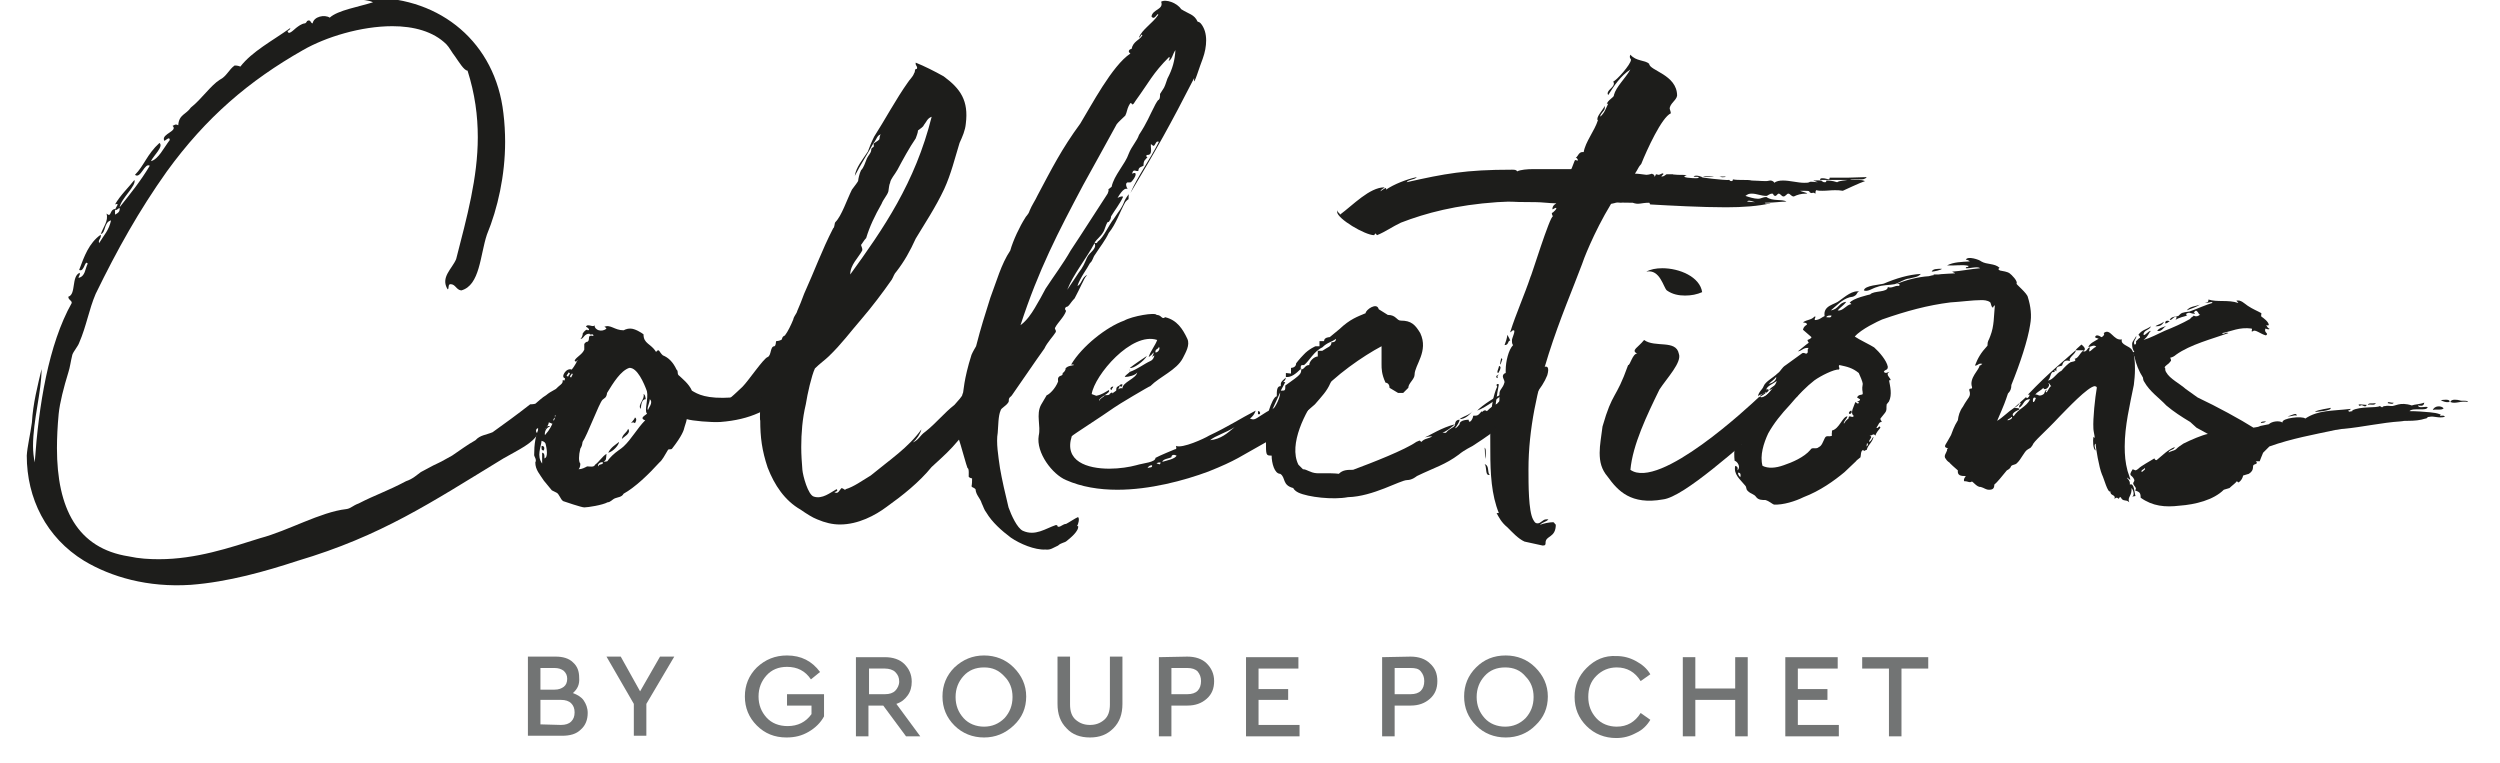 <?xml version="1.0" encoding="utf-8"?>
<!-- Generator: Adobe Illustrator 24.3.0, SVG Export Plug-In . SVG Version: 6.00 Build 0)  -->
<svg version="1.1" id="Calque_1" xmlns="http://www.w3.org/2000/svg" xmlns:xlink="http://www.w3.org/1999/xlink" x="0px" y="0px"
	 viewBox="0 0 439 134" style="enable-background:new 0 0 439 134;" xml:space="preserve">
<style type="text/css">
	.st0{enable-background:new    ;}
	.st1{fill:#727474;}
	.st2{fill:#1D1D1B;}
</style>
<g class="st0">
	<path class="st1" d="M100.6,121.7c0.8,0.3,1.5,0.7,1.9,1.3s0.7,1.3,0.7,2.2c0,1.2-0.4,2.2-1.2,2.9c-0.8,0.8-1.9,1.1-3.3,1.1h-6
		v-13.9h4.9c1.2,0,2.3,0.3,3,1c0.8,0.7,1.1,1.6,1.1,2.7C101.8,120.2,101.4,121,100.6,121.7L100.6,121.7z M94.9,117.3v3.8h2.5
		c0.7,0,1.2-0.2,1.6-0.5c0.4-0.3,0.6-0.8,0.6-1.4s-0.2-1-0.6-1.4c-0.4-0.3-0.9-0.5-1.6-0.5H94.9z M98.5,127.3c0.8,0,1.4-0.2,1.8-0.6
		c0.4-0.4,0.6-0.9,0.6-1.6c0-0.7-0.2-1.2-0.6-1.6c-0.4-0.4-1-0.6-1.8-0.6h-3.6v4.3L98.5,127.3L98.5,127.3z"/>
	<path class="st1" d="M113.5,123.6v5.6h-2.2v-5.6l-4.8-8.3h2.5l3.4,6.1l3.5-6.1h2.5L113.5,123.6z"/>
	<path class="st1" d="M138.2,115.1c2.5,0,4.4,1,5.8,2.9l-1.6,1.3c-1-1.5-2.4-2.2-4.2-2.2c-1.5,0-2.7,0.5-3.6,1.5s-1.4,2.2-1.4,3.7
		c0,1.5,0.5,2.7,1.4,3.7c0.9,1,2.2,1.5,3.7,1.5c1.8,0,3.2-0.7,4.2-2.1v-1.5h-4.3v-2h6.5v3.9c-0.6,1.1-1.5,2-2.7,2.7
		c-1.2,0.7-2.4,1-3.9,1c-2.1,0-3.8-0.7-5.2-2.1c-1.4-1.4-2.1-3.1-2.1-5.1c0-2,0.7-3.7,2.1-5.1C134.4,115.8,136.1,115.1,138.2,115.1
		L138.2,115.1z"/>
	<path class="st1" d="M159.1,129.3l-4-5.4h-2.6v5.4h-2.2v-13.9h5.1c1.4,0,2.6,0.4,3.4,1.2s1.3,1.8,1.3,3.1c0,0.9-0.2,1.7-0.7,2.4
		c-0.5,0.7-1.1,1.2-2,1.5l4.2,5.7H159.1z M152.6,121.9h2.8c0.8,0,1.4-0.2,1.8-0.6c0.4-0.4,0.7-1,0.7-1.6c0-0.7-0.2-1.2-0.7-1.7
		c-0.4-0.4-1.1-0.6-1.8-0.6h-2.8V121.9z"/>
	<path class="st1" d="M172.8,115.1c2,0,3.8,0.7,5.2,2.1c1.4,1.4,2.2,3.1,2.2,5.1s-0.7,3.7-2.2,5.1s-3.2,2.1-5.2,2.1
		c-2,0-3.8-0.7-5.2-2.1c-1.4-1.4-2.1-3.1-2.1-5.1s0.7-3.7,2.1-5.1C169.1,115.8,170.8,115.1,172.8,115.1L172.8,115.1z M172.8,117.2
		c-1.5,0-2.7,0.5-3.6,1.5c-0.9,1-1.4,2.2-1.4,3.7c0,1.5,0.5,2.7,1.4,3.7c0.9,1,2.2,1.5,3.6,1.5c1.4,0,2.6-0.5,3.6-1.5
		c0.9-1,1.4-2.2,1.4-3.7c0-1.5-0.5-2.7-1.4-3.6C175.4,117.7,174.3,117.2,172.8,117.2L172.8,117.2z"/>
	<path class="st1" d="M197.1,123.6c0,1.8-0.5,3.2-1.6,4.3c-1.1,1.1-2.4,1.6-4.1,1.6c-1.7,0-3.1-0.5-4.1-1.6
		c-1.1-1.1-1.6-2.5-1.6-4.3v-8.3h2.2v8.4c0,1.2,0.3,2.1,1,2.7s1.5,0.9,2.5,0.9c1,0,1.8-0.3,2.5-0.9c0.7-0.6,1-1.5,1-2.7v-8.4h2.2
		L197.1,123.6z"/>
	<path class="st1" d="M208.5,115.3c1.4,0,2.6,0.4,3.4,1.2s1.3,1.8,1.3,3.1c0,1.3-0.4,2.3-1.3,3.1c-0.9,0.8-2,1.2-3.4,1.2h-2.8v5.4
		h-2.2v-13.9L208.5,115.3L208.5,115.3z M205.7,117.3v4.6h2.8c0.8,0,1.4-0.2,1.8-0.6c0.4-0.4,0.6-1,0.6-1.7s-0.2-1.2-0.6-1.7
		c-0.4-0.4-1-0.6-1.8-0.6L205.7,117.3z"/>
	<path class="st1" d="M227.9,117.4H221v3.6h5.2v1.9H221v4.4h7.2v2h-9.4v-13.9h9.2V117.4z"/>
	<path class="st1" d="M247.7,115.3c1.4,0,2.6,0.4,3.4,1.2c0.9,0.8,1.3,1.8,1.3,3.1c0,1.3-0.4,2.3-1.3,3.1c-0.9,0.8-2,1.2-3.4,1.2
		h-2.8v5.4h-2.2v-13.9L247.7,115.3L247.7,115.3z M244.9,117.3v4.6h2.8c0.8,0,1.4-0.2,1.8-0.6s0.6-1,0.6-1.7s-0.2-1.2-0.6-1.7
		s-1-0.6-1.8-0.6L244.9,117.3z"/>
	<path class="st1" d="M264.4,115.1c2,0,3.8,0.7,5.2,2.1c1.4,1.4,2.2,3.1,2.2,5.1s-0.7,3.7-2.2,5.1c-1.4,1.4-3.2,2.1-5.2,2.1
		c-2,0-3.8-0.7-5.2-2.1s-2.1-3.1-2.1-5.1s0.7-3.7,2.1-5.1C260.6,115.8,262.3,115.1,264.4,115.1L264.4,115.1z M264.3,117.2
		c-1.5,0-2.7,0.5-3.6,1.5s-1.4,2.2-1.4,3.7c0,1.5,0.5,2.7,1.4,3.7c0.9,1,2.2,1.5,3.6,1.5c1.4,0,2.6-0.5,3.6-1.5
		c0.9-1,1.4-2.2,1.4-3.7c0-1.5-0.5-2.7-1.4-3.6C267,117.7,265.8,117.2,264.3,117.2L264.3,117.2z"/>
	<path class="st1" d="M283.8,115.2c1.3,0,2.4,0.3,3.5,0.9c1.1,0.6,1.9,1.3,2.5,2.3l-1.7,1.2c-1-1.6-2.4-2.4-4.2-2.4
		c-1.4,0-2.6,0.5-3.6,1.5s-1.4,2.2-1.4,3.7c0,1.5,0.5,2.7,1.4,3.7c0.9,1,2.2,1.5,3.6,1.5c1.8,0,3.2-0.8,4.2-2.4l1.7,1.2
		c-0.6,1-1.4,1.8-2.5,2.3c-1.1,0.6-2.2,0.9-3.5,0.9c-2,0-3.8-0.7-5.2-2.1c-1.4-1.4-2.1-3.1-2.1-5.1c0-2,0.7-3.7,2.1-5.1
		C280.1,115.8,281.8,115.1,283.8,115.2L283.8,115.2z"/>
	<path class="st1" d="M306.9,129.3h-2.2v-6.4h-7v6.4h-2.2v-13.9h2.2v5.5h7v-5.5h2.2V129.3z"/>
	<path class="st1" d="M322.6,117.4h-6.9v3.6h5.2v1.9h-5.2v4.4h7.2v2h-9.4v-13.9h9.2V117.4z"/>
	<path class="st1" d="M338.6,117.4h-4.7v11.9h-2.2v-11.9H327v-2h11.6V117.4z"/>
</g>
<path class="st2" d="M20.2,37.7c0.5-0.3,0.9-0.5,0.8-1.2c-0.4,0.2-0.4,0.4-0.8,0.4c0-0.4,1-1.4,0-1c0.9-1.6,2.4-3,3.4-4.3
	c0.4,1-2.3,3.2-2.6,4.8c1.9-2.4,3.7-4.6,5.3-7.3c-0.9-0.6-1.6,2.4-2.6,1.6c1.6-1.6,2.1-3.6,4.3-5.6c0.8,0.6-1.1,2.3-1.5,3.2
	c1.3-0.3,2.3-2.4,3.3-3.7c0-0.9-1,0.5-1,0c-0.4-1.1,2.5-1.6,1.5-2.5c0.3-0.1,0.5-0.4,1-0.1c0.1-1.9,1.4-1.9,2.2-3.1
	c1.9-1.5,3.5-3.9,5.1-4.9c1.2-0.6,1.6-1.8,2.6-2.5c0.5,0,0.8,0.1,1,0.2C44.3,9,47.8,7.2,51,4.9c-0.1,0.4-0.4,0.5-0.5,0.5
	c0.1,0.9,1-0.1,1.5-0.5c0.4-0.3,0.9-0.7,1.5-0.8c0,0.1,0.4-0.2,0.4-0.4c0.7-0.4,0.6,0.4,1,0.4c0.2-1.2,2.1-1.6,3-1
	c1.4-1.3,5.1-1.9,7.6-2.7C64.7,0,63.7,0,62.1-0.2c1.1-0.1,2.1-0.2,3.2-0.2c12.1,0,21.7,7.9,23.1,20.3c0.2,1.6,0.3,3.4,0.3,5
	c0,5.9-1.3,11.7-3.2,16.3c-1.2,3.6-1.2,8.9-4.5,9.8c-0.9-0.1-1-1.1-1.9-1.1c-0.5,0-0.2,0.9-0.5,0.9c-1.3-2.1,0.8-3.6,1.5-5.3
	c1.9-7.4,3.8-14.3,3.8-21.4c0-3.8-0.5-7.6-1.8-11.7c-0.6,0-1.5-1.5-2.2-2.5c-0.5-0.6-1-1.6-1.5-2.1c-2.3-2.3-5.8-3.2-9.5-3.2
	c-5.5,0-11.7,1.9-15.7,4.2c-9.5,5.4-17,11.8-23.9,21.3c-4.9,6.9-8.7,13.7-12.5,21.5c-1.2,2.8-1.6,5.6-2.9,8.6
	c-0.2,0.6-1,1.5-1.2,2.1c-0.3,1.2-0.4,2.2-0.7,3.1c-0.8,2.6-1.5,5.3-1.7,7.3c-0.2,2.1-0.3,4.2-0.3,6c0,10.6,3.6,17.6,12.6,19
	c1.8,0.4,3.6,0.5,5.3,0.5c6.5,0,12.4-2,17.8-3.7c4.9-1.3,10.6-4.6,15.1-5.1c0.8-0.1,1.1-0.6,2.2-1c2.9-1.5,4.9-2.1,8.3-3.9
	c1.2-0.4,1.9-1.1,2.6-1.6c4.4-2.4,1.6-0.7,5.5-2.9c1.5-1,2.5-1.8,4.1-2.7c0.8-0.9,1.8-0.9,3-1.4c2.1-1.5,4.3-3.1,6.6-4.9
	c0.1,0,0.5,0,0.9-0.1c0.5-0.4,1.2-1.1,1.9-1.5c0.8-0.7,2-1.2,3.1-1.8c0.1-0.1,1.1-1,1.5-1.4c0.9-0.9,1.3-1,2.5-1.9s3.2-3.4,3.9-2
	c0.7,1.1-0.7,0.6-0.8,1.8c-0.3,0.2,0.8-0.3,1.1-0.3c0,0.5-1.3,1.5-1.4,1.5c-0.4,0.3-1,0.9-1.9,1.8c-1.5,1.4-2.9,1.9-1.1,1.8
	c-0.6,1-1.5,1.6-2.4,2.4c-0.8,0.6-1.5,1.4-2,2c-0.4,0-0.4-0.4-0.8-0.4c-0.7,0.3-0.5,0.7-0.2,1.3c-0.4,0.5-0.7,0-1-0.1
	c-0.2,1.2-1.2,1.5-1.9,2v-0.9c-0.5,0-0.5,0.9,0,0.9c-1,1.8-3.3,2.8-6.1,4.4c-12.8,7.8-21.4,13.6-36.2,18c-5.5,1.8-12.1,3.7-18.7,4.2
	c-7.6,0.5-14-1.4-18.7-4.2C8.1,94.4,4.7,87.5,4.7,80c0.1-1.6,0.6-3.6,0.9-5.8c0.2-3.4,1-6.4,1.7-9.4c0,4-1.5,9-1.5,13.5
	c0,1,0.1,1.9,0.3,2.9c0.7-10,2.4-20.7,6.5-28c0-0.5-0.6-0.5-0.6-1.1c1.4-0.4,0.5-3.6,2-4.2c0.1,0.5-0.2,0.5-0.2,0.9
	c1.2-0.3,1.1-1.5,1.6-2.5c-0.5-0.8-0.6,1.6-1.5,1.1c0.9-2.4,1.7-4.7,3.8-6.2c0.1,0.8-0.5,0.8-0.3,1.5c0.9-1.5,1.7-2.2,2.1-4
	c-1.3,0.3-0.9,2.2-1.8,2.4c0.4-1.2,1.4-2.3,1-3.6c0.9,0.8,0.5-0.7,1.5-0.8C20.2,36.7,20.2,37.7,20.2,37.7z"/>
<path class="st2" d="M19.6,38.9c0-1,0.2-1.1,0.7-1.2C20.2,38.2,19.8,38.4,19.6,38.9z"/>
<path class="st2" d="M103.5,68.8c-0.2-0.3-0.5,0-0.7,0c0.1-0.3,0.4-0.5,0.7-0.5c0.4,0.2,0.3-0.5,0.7-0.3
	C104,68.3,104.2,68.9,103.5,68.8z"/>
<path class="st2" d="M118,78.8c-0.2,0.2-0.6,0-0.7,0.2c-0.6,1-1,1.8-1.5,2.2c-1.9,2.1-4.3,4.4-6.3,5.5c-0.3,0.6-1,0.6-1.5,0.8
	c-0.5,0.2-0.8,0.7-1.3,0.7c-0.9,0.5-3.5,0.9-4.1,0.9c-0.5,0-3.4-1-3.7-1.1c-0.5-0.3-0.7-1.3-1.2-1.5l-0.8-0.4l-1.4-1.7
	c-0.7-1.1-1.5-1.9-1.5-3.2c0.3-0.5-0.2-1-0.2-1.3c0-1.8,0.2-3.6,1.1-5.3c0.6-1.2,0.5-2.8,1.7-3c0-0.4-0.3-0.4-0.3-0.8
	c0.3,0,0.3,0.4,0.4,0.4c0-0.4-0.1-1.8,0.5-1.8c0.7-0.1,0,0,0.2-0.5c0.2-1.1,1.5-1.3,1.4-2c0-0.5,0.4,0.4,0.4-0.5
	c-0.8-0.1,0.2-1.9,1.2-1.5c0.5-0.6,0.9-1.4,1-1.6c-0.1-0.3-0.1,0.6-0.5,0c0.4-0.7,1.3-1,1.7-1.9v-1c0.2-0.3,0.4-0.4,0.6-0.4
	c0.5-0.4-0.2-1.3,1-1c0-0.6-0.5,0-0.7-0.4c-1,0-1,1-1.6,0.9c0.3-0.1,0.5-0.9,0.4-0.9c0.3-0.5,0.8-0.9,0.9-0.6c0.6,0-0.1-0.6-0.3-0.6
	c0.2-0.7,1.3,0.2,1.5-0.3c0,0.9,1.3,1.3,2.1,0.6c-0.2-0.2-0.2-0.3-0.4-0.3c1.1-0.5,1.8,0.6,3.4,0.6c0.1,0,0.4-0.3,1.2-0.3
	c0.8,0,1.9,0.7,2.3,1c0,1.7,1.3,1.6,2.2,3.1c0.6-0.7,0.5,0,1.2,0.6c1,0.4,1.8,1.2,2.4,2.5c0.4,0.3,0,0.8,0.5,1.1
	c0.4,0.4,1.7,1.4,2.2,2.6c1,0.6,2.5,1.5,7,1.2c0.4-0.2,1-0.4,1-0.4c1,0,1.7-0.3,4.8-1.9l2.2-1.2c2.2-0.9,1.2-1.3,2.5-1.5
	c0-0.3,1,0.7-0.6,4c-3.1,3.2-6.7,4.9-11.9,5.3c-1.6,0.1-5-0.2-5.9-0.5c-0.1,0.6-0.4,1.3-0.4,1.4C120.1,75.5,119.8,76.5,118,78.8z
	 M95.2,81.4v-1.9c0.5,0,0.4,0.8,0.4,1c0.7-0.2,0.4-1.8,0.2-2.6c-0.2-0.4-0.5-0.4-0.7-0.5C95,78.6,94.2,80,95.2,81.4z M95.5,79.1
	c-0.5,0-0.4-0.3-0.4-0.8C95.7,78.3,95.6,78.8,95.5,79.1z M97.5,73.3c-0.4,0.3-0.4,0.5-0.9,1c-0.4-0.2,0.3-0.6,0-0.6
	c-0.4,0.4-1.1,1.1-0.9,1.7c0-0.3,0.5-0.8,0.9-0.5c-0.9,0.2-1,1.3-0.9,1.5C96.6,75.4,96.9,74.7,97.5,73.3z M97.1,72.3
	c-0.2,0-0.2,0-0.5,0.3C97.5,73.1,97,72.3,97.1,72.3z M97.7,71.9c0,0.4-0.6,0.9-0.2,1.3C97.5,72.6,98.3,72.2,97.7,71.9z M98.2,70.4
	c-0.5-0.3-0.5,0.3-0.7,0.9C97.9,71.3,97.9,70.7,98.2,70.4z M98.8,70.3c-0.5,0.1-0.7,1.4-0.5,1.4C98.5,71.3,99,69.8,98.8,70.3z
	 M99,68.2c-0.1,0.2-0.5,0.2-0.5,1C98.9,69.1,99,68.2,99,68.2z M99.8,65.4c0.1,0.2-0.7,0.7,0,0.7C99.8,65.8,100.4,65.6,99.8,65.4z
	 M100.4,65.6c0,0.2-0.6,0.5-0.1,0.7C100.3,66.1,100.8,65.6,100.4,65.6z M107.5,80c0.7-0.7,1.6-1.2,2-1.6c1.4-1.3,2.4-3.2,3.8-4.6
	c-1.3-0.4,0.5-1.1,0.3-1.2c-0.5-0.5,0.3-2.6,0-3.9c-0.5-1.4-1.7-4.2-3.1-4.1c-1.5,0.5-2.8,2.6-3.9,4.4c-0.1,0.9-0.5,0.9-0.8,1.2
	c-0.6,0.6-2.7,6.3-3.5,7.4c-0.1,0.6-0.1,0.7-0.4,1.2c-0.3,1.2-0.3,2.3,0,2.6c0,0.2,0,0.7-0.3,1c0.6,0,1.1-0.3,1.5-0.5
	c0.5,0,1.2,0.2,1.4-0.3c0.7-0.5,1.3-1.5,2-1.9c-0.1,1,0,1-0.5,1.4C107.1,80.9,106.2,81.3,107.5,80z M105.9,81.2
	c-0.6-0.2-1.1,0.5-0.8,0.7C105.1,81.4,105.9,81.7,105.9,81.2z M106.8,79.5c0.5-1,1.3-1.4,1.9-1.9C108.7,78.1,107.7,79.3,106.8,79.5z
	 M109.2,77.1c0.1-0.9,0.8-1,1.1-1.8C110.9,76.1,109.5,76.7,109.2,77.1z M111.5,74.3c-0.1,0-0.3-0.3-0.6,0c-0.2,0,0.5-0.6,0.6-1
	C112,73.6,111.5,74.3,111.5,74.3z M113.4,70.1c-0.8,0-0.8,1.2-0.9,1.7c-0.6-0.7,0.8-1.7,0.5-2.6C113.3,69.3,113.3,69.6,113.4,70.1z
	 M114.1,70.1c0,0.6-0.6,1.7-0.3,1.9C113.8,71.7,114.8,70.7,114.1,70.1z"/>
<path class="st2" d="M207.4,1.6c1.4,0.9,2.3,0.9,2.9,2.2c0.3,0.1,0.4,0.1,0.7,0.5c0.5,0.7,0.8,1.6,0.8,2.8c0,1-0.2,2.1-0.6,3.2
	c-0.4,0.9-1.8,5.6-1.5,3.4c-4.2,8.2-6.6,12.5-11.2,20.2c1.3-3,3.4-5.8,5-9c-0.6-0.3-0.6,0.8-1,0.7l-0.4-0.3c-0.1,0.6,0.4,2-0.7,1.9
	c-0.3,0.3,0.1,0.4,0.1,0.4c-0.4,0.5-0.7,0.5-0.7,1.5c-0.3,0.2-0.9,0.2-0.9,0.9c-0.4,0.2-0.9-0.5-1.1,0.5c1-0.5,0.7,0.6-0.2,1.5
	c-0.2,0-0.5,0.1-0.5,0c-0.6,0.1-0.3,0.8-0.1,1.2c-0.7-0.4-1.6,1.3-1.9,1.8c-0.5,0,1.1-0.8,1.1-0.4c-0.5,1.1-1.5,2.4-2.1,3.4
	c0,0.3-0.1,0.6-0.3,0.8c0,0.2-0.3,0.2-0.3,0.2c-0.4,0.6-0.5,1.4-0.8,1.8c-0.4,0.7-1.1,1.2-1.5,1.8c0.5,0.3,0.5-0.2,0.6-0.2
	c1-0.7,1.9-2.9,2.8-4c0.4-0.6,0.8-1.2,1.1-1.6c1-1.6,0.4-1.2,1.5-2.7c-0.1,1.5,0.2,0.4-0.6,1.4c-1,1.8-1.6,3.8-2.9,5.4
	c-0.6,1.3-1.5,2.4-2.4,3.8c-0.4,0.5-0.4,1.1-0.9,1.5c-0.5,1-1.7,2.5-2.2,4c0.7-0.2,0.8-1.6,1.7-1.9c-0.5,0.5-0.6,1-1,1.7
	c-0.3,0.6-0.7,1.5-1.2,2.4c-0.8,0.8-1,1.5-1.5,1.5c-0.4,0.4,0,0.6,0,0.7c-0.3,1-1.5,2.1-1.9,2.9c-0.2,0.3,0.2,0.4,0.1,0.8
	c-0.4,0.7-1.5,1.8-2,2.9c-1.8,2.5-3.8,5.5-5.7,8.2c-0.1,0.2-0.5,0.4-0.5,0.6c-0.1,0.1,0,0.4-0.1,0.6c-0.5,0.8-1.3,1-1.4,1.5
	c-0.4,0.9-0.4,2.6-0.5,3.9c-0.3,1.7,0.1,4.1,0.4,6.2c0.3,1.8,1,4.9,1.5,6.9c0.5,1.4,1.5,3.6,2.5,4.1c2.2,1,4-0.4,5.8-1
	c0.5,0,0.1,0.3,0.5,0.3s0.8-0.5,1.3-0.5c0.6-0.3,1.6-1,2.1-1.2c0.3,0.2,0.1,1.2-0.2,1.6c0,0,0.2,0,0.2-0.1c0.3,0.9-1.5,2.3-2,2.7
	c-0.3,0.3-1,0.3-1.5,0.8c-0.9,0.4-1.3,0.8-2.2,0.7c-1.9,0.1-4.5-1-6.1-2.1c-1.6-1.2-3.3-2.7-4.3-4.4c-0.4-0.5-0.5-1-0.8-1.6
	c-0.3-1-1-1.4-1.1-2.5c-0.4-0.4-0.5-0.2-0.7-0.5c0.1-0.4,0.1-1,0.1-1.4c-0.1,0-0.5-0.1-0.6-0.3c0-0.2,0.1-1.5-0.2-1.5
	c-0.1-0.1-1.3-4.5-1.5-5c-1.7,2-2.4,2.6-4.8,4.8c-2.2,2.7-5.1,5-7.9,7c-2,1.5-5,3.1-8.2,3.1c-1.3,0-2.6-0.3-4-0.9
	c-0.8-0.3-1.9-1-2.9-1.7c-2.8-1.6-4.6-4.3-5.8-7.4c-1-3-1.3-5.3-1.3-8.3c-0.1,0.5-0.1-4.8,0.4-4.4c-0.1-0.2-1.6,1.2-3.4,1.9
	c-1.1,0.5-1.5,0.6-2.5,0.7c-0.9-1.3-0.9-1.3,0.1-2c1.4-1.2,1.2-1.1,2.3-2.1c1-1,3.7-5,4.4-5.2c0.7-0.3,0.4-1.9,1.2-1.9
	c0.3-0.2,0.2-0.7,0.3-0.9c0,0,0.6,0,1-0.3c0.1-0.7,0.6-0.6,0.6-0.8c0.4-0.5,1-1.7,1.4-2.7c0.1-0.6,0.6-1,0.7-1.5
	c0.5-1.2,0.7-1.6,1.2-3c1.9-4.2,3.1-7.6,5.1-11.5c0.3-0.2,0.2-0.9,0.4-1.1c1.1-1.1,2-3.9,2.9-5.7c0.5-0.7,1.1-1.4,1.1-1.6
	s0.2-1.2,0.5-1.8c0.5-0.5,0.7-1.3,1-2s0.8-1,0.8-1.7c0-0.2,0.4-0.4,0.4-0.4c0.1-0.2,0-0.3,0-0.6c0.1-0.1,0.7-0.4,1-0.7
	c0.1-0.2,0-0.7,0.3-0.9c-0.7,0.1-0.8,1-1.3,1.5c-0.9,1.7-2.3,3.8-3.3,5.8c0.2-1.5,1.4-2.9,2.3-4.3c0.3-0.8,0.6-1.6,1.1-2.6
	c1.8-2.8,3.9-6.7,5.9-9.5c0.3-0.5,0.9-1,1.1-1.6c0.3-0.4,0-0.8,0.5-0.8c0.2-0.5-0.3-0.5-0.2-1.1c1.5,0.6,3.3,1.5,4.9,2.4
	c3,2.2,4.4,4.3,3.9,8.3c-0.1,1.2-0.6,2.3-1.1,3.4c-0.8,2.6-1.5,5.5-2.7,8.1c-1.5,3.2-3.5,6.2-5,8.7c-1,2.2-2,4-3.4,5.8
	c-0.4,0.4-0.5,0.9-0.8,1.4c-1.6,2.3-3.5,4.8-5.3,6.9c-2,2.3-3.5,4.4-5.8,6.6c-0.5,0.5-1.6,1.3-2.4,2.1c-0.6,1.3-1.3,4.4-1.6,6.3
	c-0.6,2.5-0.8,5.1-0.8,7.5c0,1.4,0.1,2.7,0.2,4c0.1,1.1,1,4.4,2,4.7c1.5,0.5,2.9-0.7,4-1.3c0.4,0.3-0.2,0.5-0.4,0.5
	c0.7,0.5,0.9-0.4,1.3-0.7c0.4,0.1,0.6,0.5,0.7,0.2c1.4-0.4,2.9-1.5,4.4-2.4c3.4-2.8,6.6-4.9,8.9-8.1c-0.2,0.8-0.8,1.7-1.5,2.3
	c1.1-0.5,1.2-1.2,2.2-1.9c1.9-1.5,3.3-3.3,5.1-4.7c1.8-2,1.2-1.5,1.5-2.1c0.1-0.1,0.1-2.3,1.5-6.7c0.2-0.5,0.8-1.5,0.8-1.5
	c0.9-3.5,1.5-5.3,2.5-8.5c1.1-2.9,1.9-5.9,3.5-8.3c0.5-1.8,1.7-4.3,2.6-5.7c0.1-0.3,0.6-0.6,0.8-1.3c0.4-1,1-1.8,1.4-2.7
	c2.5-4.7,4.2-8.1,7.5-12.6c1.9-3.1,5.6-10.2,8.8-12.3c-0.6-0.4-0.1-0.8,0.2-0.8c0.3-1.4,1.4-1.5,1.9-2.4c-0.2-0.4-0.3,0.4-0.6,0.4
	c0.5-1.4,2.4-2.5,3.4-4c-0.2-0.5-0.6,1.1-1.2,0.3c0.2-1.3,2.2-1.2,1.7-2.6C204.7-0.2,206.7,0.5,207.4,1.6z M161.2,22.9
	c0,0.4-0.3,1.1-0.4,1.4c-1.1,1.6-2.3,3.8-3.2,5.5c-0.5,0.9-1.2,1.6-1.3,2.3c-0.2,0.4-0.2,1-0.3,1.5c-0.2,0.7-0.9,1.4-1.2,2.2
	c-1.2,2.1-2.1,4-2.7,6c-0.4,0.4-0.7,1-0.9,1.2c0,0.2,0.3,0.6,0.2,1c-0.7,1.3-2.1,2.5-2.1,4.2c5.8-8,11.4-16.1,14.3-27.7
	c-0.8,0.3-0.9,0.9-1.4,1.5C162.2,22.2,161.5,22.7,161.2,22.9z M198.2,18.6c-0.3,0.6-0.3,1.1-0.6,1.7c-0.5,0.5-1.1,1-1.5,1.5
	c-2.1,3.8-4,7.3-5.9,10.7c-4.4,8.3-7.8,14.8-11,24.6c1.1-0.8,1.9-2,2.5-3c0.7-1.2,1.4-2.4,1.9-3.4c1.5-2.3,3.1-4.4,4.4-6.7
	c2.2-3.3,4.4-6.8,6.5-10c0.5-1.2-0.4-0.3,0.7-1.2c0.4-2,2.4-4,3-5.8c0.5-1.3,1.5-2.3,1.8-3.3c1.5-2.3,1.7-3.1,2.9-5.4
	c0.8-1.4,0.5-0.4,0.6-0.8c0.2-0.2,0.2-0.6,0.2-1c0.2-0.3,0.5-0.8,0.7-1.1c0.3-0.6,0.4-1.1,0.6-1.6c0.9-1.7,1.3-3.2,1.4-5
	c-0.5,0.7-0.6,1.7-1.2,1.9c0.1-0.2,0.3-0.6,0.1-0.7c-2.9,2.9-3.5,4.4-5.9,7.7C198.5,19.3,198.9,17.2,198.2,18.6z M189.4,47.9
	c0.8-1,1-1.6,1.5-2.7c0.4-0.9,1.8-1.5,1.3-2.5c-1.5,2.8-3.7,5.4-4.8,8.2C188.1,49.9,189,48.5,189.4,47.9z"/>
<path class="st2" d="M208.5,59.5c0.5,1.1-0.3,2.4-0.8,3.4c-1.1,2.1-4,3.2-5.7,4.9c0-0.1-5.9,3.4-6.4,3.8c-2.1,1.5-7.3,4.8-7.4,5
	c-1.4,4.4,2.7,5.7,6.6,5.7c1.8,0,3.6-0.3,4.7-0.6c1.3-0.4,3.4-0.5,3.4-1.3c0.7-0.4,3.4-1.5,3.4-1.5c0.3,0,0.3-0.2,0.2-0.6
	c1.1,0.5,5-1.3,5.8-1.8c3.4-1.6,5.5-3,8.2-4.4c-0.2,0.6-0.5,1-1,1.4c0.2,0.1,0.6,0.2,0.8,0.1c0.3,0,2.3-1.5,2.6-1.5
	c3-1.5,5.9-3.6,7.5-5.2c1.3-1,1.9-1.5,2.8-2.4c1.4,0.7,0.8,1.9,0.4,2.8c-0.6,1.4-1.5,2.3-2.7,3.7l-1.5,1.3c-2.2,1.9-4.4,3.7-7,5.3
	c-4.7,2.6-5.2,3.2-10.2,5.2c-4.3,1.6-10.3,3.2-16,3.2c-3.2,0-6.3-0.5-9-1.7c-2.4-1-5.3-4.8-4.8-7.8c0.4-1.7-0.5-3.7,0.4-5.4l1-1.7
	c0.4-0.1,1.5-1.1,2-2.4c-0.2-1.4,0.9-0.7,0.8-1.5c0.1,0,0.6-0.5,0.5-0.8c0.4-0.5,1.2-0.5,1.5-0.6c-0.2-0.2-0.4,0-0.5-0.1
	c1.9-3.2,6.2-6.6,9.3-7.7c1.4-0.8,5.5-1.5,5.7-1c0.9,0,0.9,0.9,1.5,0.4C206.7,56.2,207.7,57.8,208.5,59.5z M198.4,65.3
	c1.4-0.5,2.5-1.4,3.6-1.9c0.5-0.2,0.7-0.8,0.7-1c0,0-0.2,0.1-0.4,0.3c0.1-0.3,0.4-0.7,0.2-0.8c-0.1,0.3-0.5,0.6-0.8,0.8
	c0.3-1,1.2-2.1,1.5-3c-4.5-1.5-11,6.2-11.5,9.5l0.8,0.3c1-0.2,1.5-0.6,2.2-1c0.5,0.5-1.9,1.3-1.7,1.9c0.3-0.6,0.8-0.6,1-1
	c0.2,0,0.6,0,0.8-0.1c0-0.2,0.7-0.6,0.5-0.2l0.7-0.5c0-0.7,0.2-0.7,0.6-0.9c0,0.2-0.1,0.5-0.3,0.7c0.3-0.2,0.5-0.3,0.8-0.2
	c0-1.1,2.4-1.7,2.6-2.8c-0.3,0.5-1.5,0.8-2.2,0.8C197.6,65.9,198,65.7,198.4,65.3c-0.1-0.4-0.1-0.4-0.1-0.6
	C198.3,64.9,198.4,65,198.4,65.3z M195.5,67.9c-0.1,0.3-0.3,0.3-0.3,0.6C194.7,68.3,195.2,67.8,195.5,67.9z M197,67.9l-0.5-0.1
	c0.1-0.1,0.2-0.4,0.6-0.3C197.1,67.7,197,67.8,197,67.9z M198.4,64.6c0.9-0.7,2.1-1.5,3-2.1C200.9,63.4,199,64.8,198.4,64.6z
	 M202.3,81.7c-0.3,0-0.6,0.1-0.8,0.5C201.9,82,202.4,82.2,202.3,81.7z M202.9,61.9c0.5,0,0.9-0.7,0.6-1
	C203.4,61.4,202.8,61.2,202.9,61.9z M203.8,81.2c-0.2,0-0.6,0-0.7,0.2C203.5,81.4,203.7,81.8,203.8,81.2z M206.6,80
	c-0.4-0.2-0.9-0.2-0.9,0.3c-0.4,0.2-1.5,0.3-1.6,0.8C204.7,80.9,206.4,80.6,206.6,80z M208.2,78.8c1.3-1.2,2.9-1.3,4.3-1.4
	c-1.5,1-3.9,1.8-5.6,2.3C207,79.4,208.3,78.3,208.2,78.8z M216.8,75c-1.5,1-3.4,1.5-4.3,2.3C214.4,77.1,215.5,76.1,216.8,75z
	 M220.9,72.7v-0.5C221.4,72.1,221.4,73,220.9,72.7z"/>
<path class="st2" d="M255.5,74.5c-0.8,0.7-1.5,1.2-2.2,1.5h0.6C254.6,75.1,255.5,75.1,255.5,74.5c0,0,0-0.8,0.8-0.8
	c0,0.4-0.5,1.1-0.8,1.5c0.3,0,0.8-0.7,0.8-0.7c0-0.8,1.6-0.8,1.6-0.8c0,0.8,0.7,0.1,0.8-0.7c0.8,0,0.8,0,1.5-0.8
	c0,0.5,0.3-0.5,0.9,0c1.5-1.5,2.3-1.5,3.2-1.5c0-0.4,0.7-1.7,0.8-1.7c0.9,0,1.6-0.5,1.6-1.2c-0.7,0.2-1.9,1.1-2.6,1.5
	c0.4-0.4,1-1,1.8-1.1c0.3-0.8,1-1.5,1.9-1.5c0,0,0.5-0.3,0.8-0.8c0.5-0.1,1.3-1.1,2.7-1.5c0.4-0.1,0.8,0.1,0.4,1.5
	c-1.8,4.6-8.6,9.5-13.1,12.4c0,0-1.6,0.8-2.4,1.5c-2.4,1.8-4.3,2.3-7.4,3.8c0,0-0.8,0.7-1.7,0.7c-1.2,0-6,2.9-10.4,3
	c-2.6,0.5-7,0-8.7-0.8c-0.8-0.4-0.9-0.8-0.9-0.8c-2-0.5-1.3-1.9-2.3-2.5c-1,0-1.5-1.9-1.5-3.2c-1,0-1,0-1-2.6
	c-0.7-0.8-0.6-2.2,0.1-3.2c0,0,0,1-0.1,1.7c0.8-1,1-1.7,1.1-2.4h-0.7c-0.8,1.4,0.6-3.9,1.5-3.9c0-1,0-1.8,0.7-1.8
	c0-0.7,0-0.7,0.9-1.5c-0.1,0.8-0.9,0.8-0.1,0.8l-0.8,1.5c0.8,0,0.8,0,0.8-0.9c2.8-2,2.8-2,2.8-3c-1,1-1.8,1.6-2.7,1.5v-0.7l0.9,0.1
	v-1c0,0,0.9,0,0.9-0.8c0,0,0.6-0.8,1.3-1.5c0.9-1,2.1-1.5,2.1-1.5h0.7v-0.9h0.8c0-0.7,1-0.7,1-0.7l1.7-1.4c1.9-1.8,3.2-2.2,4.6-2.8
	c0-0.6,2-2,2.3-0.7l1.6,1c1.5,0,1.5,1,2.3,1c1.8,0,2.5,0.7,3.4,2.2c1.5,3.2-1,5.6-1,7.3c0,0.8-1.1,1.5-1.1,2.3l-0.9,0.9h-0.9
	l-1.5-0.9c0-0.9-0.7-0.9-0.7-0.9c-0.7-1.5-0.7-2.5-0.7-3.2c0-1.5,0-2.4,0-3.2c-3.2,1.7-8.2,5.1-11.3,8.7c-2,2.7-5.1,8.5-3.3,12.1
	l0.8,0.8c0.7,0,1.2,0.6,2.4,0.7c2.4,0,3.1,0,3.9,0.1c0.7-0.7,1.5-0.7,2.5-0.7c3.5-1.3,9.1-3.5,11.1-4.9c0.9-0.4,0.5-0.2,0.9,0
	c0.6-0.7,1.3-0.5,1.9-1c-0.3,0-0.8,0.1-1.3,0.2C251.2,76.4,253.1,75.1,255.5,74.5z M224.8,68.9l-1.5,3.3
	C224.1,71.3,224.8,69.8,224.8,68.9z M228.4,64.9c0.7,0,0.7-0.8,1.5-0.8c0-0.7,0.9-1.5,1.5-1.5v-1h0.8c1-0.7,1.6-0.7,1.6-1.5
	c0,0,0.8,0.1,0.8-0.6c-0.8,0.6-1.5,0.6-2.4,1.5c-1.5,0.7-2.3,2.4-3.2,3.1C228.4,64.1,228.4,64.1,228.4,64.9z M258.7,72.1
	c-0.8,0.9-1.5,1.5-2.4,1.5C257.1,73,257.9,73,258.7,72.1z M259.4,72.1c0.7-0.8,3.8-2.9,4.4-2.8C263.9,69.3,260.9,71.6,259.4,72.1z
	 M271,65.1c-1,0.9-2.4,1.7-3.2,2.3c0.4,0.1,0.9,0.4,0.9-0.4C269.5,67,270.7,66.2,271,65.1z M269.2,65.1c0,0,0-0.7,0.8-0.7
	C269.2,65.1,269.2,65.1,269.2,65.1z"/>
<path class="st2" d="M284.6,35.6c-1-0.1-0.6,0-1.7,0.2c-3.1,5.1-5,10.2-5.1,10.6c-3.1,8.3-9.4,21.8-9.4,36c0,2.7,0,7.3,0.8,8.8
	c0.2,0.3,0.3,0.7,0.8,0.7c0.6,0,0.9-0.7,1.5-0.7c0.1,0,0.3,0,0.4,0c-0.4,0.5-1,0.4-1.5,1c0.5-0.3,1.8-0.5,2.3-0.5
	c0.3,0,0.3,0.4,0.5,0.4c0,2.4-1.8,1.9-1.8,3.2c0,0.3,0,0.5-0.5,0.5c0,0-2.3-0.5-3.2-0.7c-1.1-0.5-2.1-1.6-3-2.5
	c-1.1-0.9-1.5-1.8-1.9-2.5c0,0,0.1,0,0.4,0c-1.3-3.2-1.5-6.9-1.5-10.9c0-3.4-0.2-8.2,1.2-11.3c-0.2-0.3-0.1-0.6,0.3-0.4
	c-0.3,1.5-0.8,4.7-0.8,6.7c0.4-0.4,0.5-1.1,0.5-1.7c0,0-0.1-0.7-0.1-1.2c0.2-0.9,0.5-0.5,0.5-1.1c0-0.4,0-0.7,0-1
	c0-0.9,0.6-0.9,0.9-2.1c0-0.3-0.3-0.7-0.3-1c0-0.2,0.1-0.5,0.5-0.6c0-0.1,0-0.2,0-0.5c0-1.5,0.5-3.6,1.3-4.4
	c-0.2-0.2-0.2-0.5-0.2-0.9c0-0.3,0.7-1.7,0.3-1.7c-0.4,0-0.5,0.5-0.6,0.3c1-3.2,2.5-6.5,3.6-9.8c0,0.3,3.4-10.7,3.9-10.5
	c0,0-0.2-0.3-0.2-0.6c0.2,0,1.1-0.9,0.7-0.9c-0.2,0-0.6,0.4-0.6,0.2c0-0.9,1.1-1,0.5-1c-0.9,0-2.4-0.2-3.4-0.2c-5.8,0-3-0.2-6.8,0
	c-7.2,0.5-12.5,1.9-16.9,3.6c-1.5,0.7-2.7,1.6-4.2,2.2c-0.1-0.1-0.2-0.3-0.3-0.3l-0.2,0.3c-1.6,0-6.5-2.9-6.5-4.1c0,0,0-0.1,0-0.3
	c0.1,0.5,0.5,0.5,0.5,0.8c2.3-1.7,5.2-4.8,7.8-4.8c0,0.2-0.5,0.2-0.7,0.7c0.8-0.6,1-0.6,1-0.6c0,0.1,0,0.1,0,0.3
	c1.3-0.9,3.5-1.8,5.4-2.2c-0.4,0.5-1.5,0.4-1.8,0.9c6.7-1.5,10.3-2.2,18.5-2.2c0.4,0,0.8,0,0.9,0.3c0.6-0.3,1.8-0.4,2.8-0.4
	s6.7,0,6.7,0c0.1,0,0.6-1.6,0.7-1.6s0.3,0.1,0.5,0.1c-0.1-0.5-0.4-0.5-0.4-0.5c0.4-0.2,0.5-1,1.2-1c0.1,0,0.1,0,0.2,0
	c0.3-1.8,1.9-3.7,2.5-5.6c-0.1,0-0.1-0.1-0.1-0.2c0-0.6,0.9-1.5,1.3-2.3c0,0.1,0,0.3,0,0.4c0,0.5-0.8,0.9-0.8,1.5
	c0.8-0.7,1-1.5,1.4-2.3c-0.1,0-0.3,0-0.3,0.2c0.2-0.9,1.4-1.3,1.3-1.7c0.4-1.5,2-2.9,2.9-4.5c-1.7,1.1-2.9,2.9-3.9,4.5
	c0-0.1-0.1-0.1-0.1-0.3c0-0.6,1.1-1.1,1.1-1.7c0-0.2-0.1-0.3-0.1-0.4c0.5-0.1,3.1-3,3.1-3.8c0-0.2-0.2-0.2-0.2-0.5
	c0-0.1,0-0.2,0.1-0.4c1,1.2,2.5,0.9,3.3,1.6c0,1.2,4.9,1.9,4.9,5.6c-0.1,0.8-1.3,1.4-1.3,2.3c0,0.1,0.2,0.5,0.2,0.8
	c-1.6,0.7-4.2,6.4-5.2,8.9c-0.5,0.5-0.5,0.8-1.1,1.7c0.6,0,1.2,0.1,2,0.2c0.4,0,1-0.2,1-0.2c0,0.1,0.5,0.1,0.4,0.5
	c0.2,0,0.2-0.3,0.3-0.4c0.4,0.1,0.5,0.1,0.5,0.1c0.2,0,0.8-0.5,0.8-0.1c0,0-0.5,0.4-0.3,0.4c0.5,0,0.7-0.4,0.9-0.4
	c2.3,0,0,0,1.9,0.1c0,0,2,0,1.5,0.1c-1.2,0.4,1.2,0.5,1.7,0.5c0.2,0,0.5,0,0.5-0.2c0-0.1-0.8,0-0.9-0.1c0.4-0.4,1.5,0.1,1.5,0.1
	c-0.9,0,3.9,0.6,4.8,0.5c0,0.1,0.1,0.2,0.4,0.2c0.1,0,0.2-0.1,0.2-0.3c1,0.2,2.6,0,3.3,0.2c0.8,0,1.5,0.1,2.5,0.1
	c0.4,0,0.5-0.1,0.8-0.1c0.2,0,0.5,0.1,0.7,0.4c0.3-0.3,0.9-0.4,1.5-0.4c1.2,0,2.6,0.4,3.7,0.4c0.4,0,0.7,0,0.9-0.1
	c0.2-0.2,1.1,0,1.5,0c-0.5-0.2-0.8-0.3-0.8-0.3s1.7-0.1,1.5,0.1c0.3,0.2,0.4,0.2,0.5,0.2c0.2,0,0.3,0,0.3-0.3c0.4,0,1,0,1.9,0.3
	c0.4-0.3,1.5-0.3,1.8-0.4c-0.3,0-0.4,0-0.8,0c-0.9,0-1.9,0-2.8,0c-0.5,0-0.8,0-1.2,0c0-0.3,0.2-0.3,0.5-0.3c0.4,0,0.9,0.2,1.1,0.2
	c0,0,0.1-0.2,0.1-0.3h3.1l3.4-0.1c-0.3,0.4-0.8,0.4-1,0.4c-0.5,0-1,0-1.9,0c0.1,0.1,0.3,0.1,1.5,0.1c0.2,0,0.6,0,1.1,0.2
	c-0.7,0.2-3.9,1.7-3.9,1.7c-0.6-0.1-0.9-0.1-1.4-0.1c-0.8,0-1.3,0.1-2.2,0.1c-0.4,0-0.7,0-1-0.1c-0.2,0-0.2,0.3-0.2,0.6
	c-0.5-0.3-0.5-0.1-0.6-0.1s-0.4,0-0.5-0.3c-0.1-0.1-0.4-0.1-1.6-0.1c0,0.1,1.9,0.5,1,0.5c-0.8,0-1.5,0.2-2.1,0.5
	c-0.5,0-0.6-0.5-1-0.5c-0.2,0-0.5,0.5-0.8,0.5c-0.4,0-0.5-0.5-0.9-0.5c-0.1,0-0.4,0.4-0.5,0.4c-0.5,0-0.3-0.4-0.6-0.4
	c-0.5,0-0.8,0.4-1,0.4c-1,0-1.7-0.4-2.6-0.4c-0.5,0-0.7,0.1-1.1,0.4c0.6,0.2,1.5,0.5,2.2,0.5c0.6,0,0.8-0.3,1.5-0.3
	c1.1,0.8,2.7,0.3,3.5,0.8c-1.1,0-2,0.2-3.8,0.2c0.1,0.3,0.8,0,1,0.1c-2.1,0.5-4.9,0.7-7.8,0.7c-4.3,0-9.8-0.3-13.3-0.5
	c-0.1,0-0.1-0.3-0.2-0.3c-1.5,0-1.8,0.4-2.9,0C283.3,35.6,286.4,35.5,284.6,35.6z M260.7,78.6c0.2,0.2,0.2,0.4,0.2,0.8
	c0,0.2,0,0.6,0,1.2C260.7,80,260.8,79.3,260.7,78.6z M261.6,83.4c-0.2,0-0.2,0-0.2,0c-0.6,0-0.3-1.5-0.7-1.9
	C261.6,81.8,261.1,82.9,261.6,83.4z M262.1,74.7c0,0.3,0.5,0.1,0.5,0C262.5,74.3,262.1,74,262.1,74.7z M262.6,75.2
	c0-0.2-0.5-0.2-0.6-0.1c0.1,0,0.5,0.4,0.5,0.4C262.6,75.5,262.6,75.4,262.6,75.2z M263.2,65.8c-0.4,0.2-0.2,0.3-0.2,0.6
	C262.5,66.3,262.8,65.8,263.2,65.8z M263.2,64.4c0-0.3,0.3,0,0.3,0.1c0,0.4-0.3,0.8-0.4,1C262.7,65.5,263.2,64.6,263.2,64.4z
	 M263.5,64c-0.2,0,0.1-0.9,0.1-1.1c0.2,0.1,0.2,0.2,0.2,0.2C263.7,63.4,263.5,64,263.5,64z M265.2,59.8c-0.5,0-0.2,0.8-1,0.8
	c0.2-0.5,0.4-1.1,0.5-1.8C265,59.3,265.1,59.6,265.2,59.8z M299.1,31c-0.1,0,0.2-0.1,0.4-0.1c0.6,0,1.5,0.1,1.5,0.1
	C300.9,31,300.7,31.1,299.1,31z M302.8,31.1c-0.6,0.1-0.6-0.1-0.9-0.1c0.3,0,0.6,0,1.1,0C303,31.1,302.9,31.1,302.8,31.1z
	 M306.8,35.4c0.4,0,0.8,0.1,1.4,0.1C308,35.5,307,35,306.8,35.4z"/>
<path class="st2" d="M316.8,68c-0.5,1-1,0.9-1.1,1.5c-1.2,1-1.4,1.4-1.8,1.7c-0.5,0.4-2.2,2.1-3.2,2.8c-5.3,4.4-15,13.3-18.7,13.7
	c-5.6,1-7.9-1.5-9.7-4c-1.1-1.3-1.4-2.6-1.4-4.2c0-1.4,0.3-2.9,0.5-4.6c1.8-6.3,2.3-4.6,4.5-10.8c0.3,0.2,0.8-2.1,1.6-2
	c-1.2-0.6,0.2-1.1,1.2-2.4c1.9,1.4,5.6-0.1,6.1,2.4c0.6,1.5-2.1,4.3-3.4,6.3c-2.2,4.5-4.7,9.7-5.1,14.1c5.1,3.6,20.9-11.2,22.6-12.8
	c1,0.4,2-1.1,3.3-1.9c0.3,0,1.2-0.3,1.1-0.9c0.5,0.4,0.5-0.4,0.6-0.6c0.1,0.2,1.3-0.1,1.4-0.6c0.2,0.2,0.1-0.7,1.6-1.2
	C317.7,65.3,317.5,66.7,316.8,68z M289.1,47.7c0.7-0.4,1.7-0.6,2.8-0.6c3,0,6.6,1.5,7,4.2c-0.9,0.4-1.9,0.6-3,0.6s-2.2-0.2-3.2-0.9
	C292.1,50.5,291.5,47.2,289.1,47.7z M309,69.7c0-0.3,0.9-0.8,1.1-0.8C310.1,69.1,309.2,69.6,309,69.7z M310.1,69
	c0-0.2,0-0.5,0.1-0.6C310.1,68.3,311.2,68.3,310.1,69z M314.4,66.1c-1.7,1-1.5,1.2-1.7,1.3h-0.3c-0.7,0.5-1.2,0.9-1.2,0.9
	c-1.2,0.6,0-0.5,1-0.9c0.2-0.1,0.4-0.1,0.7-0.8c0,0,1-0.3,1.6-0.8c0.7-0.5,0.3-1,1.5-0.8L314.4,66.1z"/>
<path class="st2" d="M365.8,61.7c0.7,0.2,0.7-0.7,1.2-0.7c-0.5,1.6,0.5,0,1.1-0.1c-0.4-0.5-1,0.1-1.4,0c0.4-0.7,1-0.9,1.8-1.4
	c0-0.1-0.5-0.1-0.6-0.3c0.1-0.5,0.7-0.3,1.1,0c0.2,0,0.7-0.5,0.4-0.7c1.2-1,1.7,1.4,3.2,1.1c-0.3,1,1.4,1.1,1.8,1.9
	c0.4,0.6,0.5,1.9,0.5,3.3c0,1-0.1,2-0.2,2.8c-0.7,3.5-1.6,7.2-1.6,10.8c0,1.5,0.1,2.8,0.5,4.3l0.5,1.5c-0.5,0-0.2-0.3-0.6-0.3
	c0.6,0.7,0.5,0.8,0.5,1.2c0.8-0.4,0.8,1.6,1,2l-0.6,0.1c0.5-0.2,0.2-1.2-0.1-1.5c0.1,1.4-0.8,1.6-0.4,2.5c-0.6-0.6-1.1,0-1.5-0.9
	c-0.3,0-0.3,0.2-0.3,0.3c-0.3-0.1-0.3-0.4-0.8,0c0.3-0.8-0.8-0.5-0.7-1.3c-0.5,0.3-1.1-2.2-1.5-3c-0.5-1.2-1.1-4.7-1.1-5.4
	c-0.4,0.2,0,1,0,1.2c-0.5-0.2-0.5-1.7-0.4-2.4c0.5,0.7,0-0.8,0-1.5c-0.1-1.7,0.3-5.4,0.6-7.1c0-0.3-0.3-0.2-0.3-0.3
	c-1.2,0-5.1,4.2-6.2,5.3c-2.7,2.9-4.6,4.4-4.8,5.1c-0.4,0.5-0.1,0.3-0.8,0.7c-0.7,0.4-1.1,1.7-2,2.5c-0.2,0.2-0.7,0.2-0.9,0.4
	c-0.1,0,0,0.4-0.8,0.8c-0.9,1.1-1.7,2.1-2.2,2.5c0,0.6-0.2,0.9-0.9,0.9c-0.6,0-0.8-0.3-1.5-0.5c-0.7,0.1-1.5-1.2-1.6-0.9
	c-0.5,0.2-0.5-0.1-1.3-0.1c-0.1-0.3,0-0.5,0.3-0.9c-0.9,0-1.5-0.1-1.4-1c-1.5-1.3-1.5-1.4-1.5-1.4c-0.2-0.1-0.5-0.4-0.6-0.6
	c-0.5-0.5,0.1-1.1,0.2-1.5c0-0.2,0-0.3,0.2-0.4c-0.2,0-0.3-0.1-0.4-0.1c-0.4-0.3,0-0.5,0.9-2.2c0.2-0.5,0.5-1.5,1.2-2.6
	c0.1-0.8,0.3-1.6,0.9-2.4c0.9-1.7,1.5-1.7,1.1-2.9c0-0.5,0.5,0,0.5-0.5c-0.6-1.6,1.3-3.1,1.3-3.8c0.1,0,0.3-0.1,0.5-0.3
	c-0.7-0.2-0.7,0.3-1.3,0.3c0.5-1.3,1-2.2,2.2-3.5c0-0.9,0.2-0.8,0.5-1.7c0.7-1.8,0.6-3.4,0.8-5.4c0.2-0.1-0.3,0.1-0.3,0.4
	c-0.3,0.1-0.4-0.8-0.5-0.9c-0.5-0.4-1.2-0.4-1.6-0.4c-1.5,0-3.6,0.3-5.4,0.4c-4,0.5-7.7,1.5-12,3c-0.7,0.3-3.7,1.7-4.8,3
	c0.7,0.5,2.8,1.5,3.4,1.9c0.9,0.8,2.2,2.3,2.4,3.4c0,0.7-0.5,0.4-0.7,0.9c0.4,0.4,0.7,0,1,0c-0.8,0.4,0.1,1,0.2,1.4
	c-0.2,0.2-0.2,0.1-0.3,0c0.2,1.1,0.6,2.6,0,3.8l-0.4,0.5c-0.1,0.6,0.1,1-0.3,1.5c0,0-0.7,0.9-0.8,1c0,0.4,0.3,0.4,0.2,0.6
	c-0.5,0-0.5,0.5-0.9,1c0.3,0.3,0.5-0.6,0.7,0c-0.3,0.4-0.7,0.8-0.9,1.4c-0.3-0.5-0.5,0-1,0c0.7,0.2-0.1,0.6-0.1,1.1
	c0.5-0.2,0.5-0.7,0.8-0.9c-0.2,1-1,1.4-1.2,2.3c-0.3,0-0.5,0.4-0.6,0c-0.5,0.1-0.4,1-0.5,1.3c-0.2,0.2-0.7,0.5-0.8,0.7l-2,1.9
	c-1.8,1.5-4.3,3.3-7.2,4.4c-1.4,0.7-3.6,1.4-5.2,1.3c-0.3-0.1-0.8-0.6-1.5-0.8c-0.6,0-1.2,0-1.6-0.5c-0.4-0.6-0.9-0.5-1.5-1.1
	c-0.4-0.4-0.1-0.6-0.5-1c-0.9-1.1-2-1.9-1.7-3.4c0.4,0.1,0.5,0.3,0.4,0.8c0.6-0.5,0.1-1.5-0.5-1.7c-0.4-3.3,1.1-6.9,2.8-9.4
	c0.5,0.5-0.4,1.5-0.6,1.7c-0.5,1-0.7,2.1-1.3,2.8c0.4,0,1.5-2.1,1.8-2.6c0.1-0.3-0.4-0.5,0.1-0.5c0.5-0.2,0.9-1.4,1-1.8
	c0.6-0.8,1.3-1.3,1.8-1.7c0.5-0.5,1.6-1.7,1.8-2.5c-0.5,0.4-1.9,1-1.8,1.5c0.1,0.8-1.3,0.8-1.5,1.2c0.1-0.8,0.8-1.2,1-1.8
	c0.3-0.8,1.7-1.5,2.4-2.2c0.7-0.5,0.7-1,1.5-1.5l2.9-2.1c0.4-0.1,0.4,0.1,0.7,0.1c0.5-0.2,0-0.6,0.4-1c-1-0.1-1.1,0.5-1.9,0.6
	c0.8-0.6,1.3-1.1,1.9-1.5c0-0.2-0.2-0.2-0.2-0.5c0.2-0.1,0.6-0.2,0.7-0.5l-1.5-1.3c0.1-0.5,0.4-0.7,0.7-0.9c0-0.4-0.5-0.3-0.7-0.4
	c0.7-0.5,1.5-0.4,2-1c0.5-0.1-0.1,0.3,0.1,0.6c0.8,0,1.2-0.5,1.7-0.7c-0.3-1.9,1.8-2,2.6-2.7c1-0.7,2.3-1.9,3.6-1.6
	c-0.4-0.1-0.5,0.4-0.7,0.6c-0.5,0.4-0.7,0.3-1.1,0.4c-1.4,0.4-2.3,1.5-3.3,2.3c1.4-0.2,1.4-1.4,2.7-1.5c-0.4,0.6-1.1,1-1.5,1.5
	c0.9,0.2,1.5-1,2.4-1.1c-0.1-0.2-0.3-0.2-0.3-0.2c0.4-0.8,3.6-1.5,3.6-1.5c0.6-0.7,3.1-0.3,3.1-1.3c0.8,0.3,1.1-0.3,2-0.2
	c0.2-0.5-0.2-0.3-0.5-0.3c1.5-0.7,3.9-1.3,5.7-1.4c1.4-0.4,2.9-0.4,4.6-0.5c0-0.1-0.2-0.1-0.5-0.3c1.5-0.1,3.5-0.5,4.9-0.6
	c-0.4-0.4-2,0.1-2.5,0c0-0.4,0.3,0,0.5-0.4c-1-0.3-2.4,0-3.8-0.1c1.2-0.6,2.5-0.6,4-0.7c-0.2-0.2-0.5-0.3-0.7-0.3
	c0.3-0.7,2.4,0,2.7,0.3c1,0.6,2.3,0.3,3.2,1.1c0.1,0.1-0.5,0.2,0.1,0.5c0.5,0.1,1.3,0.2,1.7,0.5c0.3,0.2,1.5,1.4,1.2,1.8
	c-0.1,0.1,1.9,1.7,2,2.4c0.5,1.6,0.7,3.2,0.4,4.8c-0.4,2.7-1.8,6.9-3.3,10.6c0,0.7-0.2,1.1-0.6,1.5c-0.5,1.5-0.6,1.8-1.9,4.8
	c1-0.6,1.8-1.5,3-2.3c0.5,0.1,0.9,0,0.9,0.3c-0.4,0.2-1.6,0.7-1,1.2c0.9-1.4,2.2-1.6,2.9-3c-1.2,0-1,0.9-1.9,1.5
	c-0.2-0.6,0.5-0.6,0.1-0.9c-0.2,0.4-0.5,0.7-1,0.9l2.1-1.9c0,0.5,0.6,0,0.6-0.4h-0.3c3.9-4.1,6.2-5.8,8.4-7.8c0.1,0.6-1.4,1.3-1,1.9
	c-1.2-0.4-1.3,0.6-1.4,0.8c-0.6,0.2-1.1,0.1-1,1c-0.5-0.5-0.3,0.1-0.3,0.1c-0.1,0.1-0.5,0-0.3,0c-0.5,0.2-0.4,1.2-0.9,1.5
	c0.9,0,1.5-1.3,2.4-1.7c0.4-0.5,1.2-1.3,1.6-1.5c0.2-0.1,1.2-0.1,0.7-0.6c0.7-0.1,0.8-0.9,1.6-1.5h-1.4c0-0.1,0.2-0.3,1-1
	C366.4,61.2,366.1,61.5,365.8,61.7z M305.2,83c0,0.3,0.1,0.5,0.4,0.8C305.7,83.4,305.7,83,305.2,83z M305.8,77.2
	c-0.3,0-0.5,0.9,0,0.9C305.8,78,306.1,77.2,305.8,77.2z M307.6,71.2l0.5-0.6c0.1,0,0.3,0.1,0.3,0.3C308,70.9,307.9,71.6,307.6,71.2z
	 M308.9,70.4c-0.4-0.2,0.1-0.6,0.2-0.7C309.4,69.8,309.2,70.6,308.9,70.4z M323,64.1c-0.3,0.3,0.2,0.5-0.1,0.8
	c-0.8-0.1-3.2,1.1-4.3,1.9c-1.3,1-2.9,2.6-4.3,4.3c-1.5,1.6-2.8,3.2-3.8,5c-0.8,1.7-1.5,3.9-1,5.7c1,0.5,2.3,0.4,3.7-0.1
	c1.5-0.5,3.6-1.4,4.7-2.7c0.3-0.6,1,0,1.5-0.5c0.5-0.2,0.7-0.9,1-1.5c0.3-0.7,0.7-0.2,1.3-0.5c-0.1-0.5,0-0.2,0-0.9
	c1.3-0.3,1.8-2.4,2.7-2.5c0,0.4-0.8,1-0.6,1.3c0.2-0.4,0.5-0.7,0.8-0.9c0-0.1,0-0.3,0.2-0.4c0.1,0,0.7,0.3,0.7-0.1
	c-0.7-0.5,0.1-1.7,0.3-2.4c0.1,0,0.6,0.6,0.6,0c-0.8-0.1,0.4-0.1,0.2-0.5l-0.5-0.3c0.3-0.7,1-0.3,1-0.7c0-0.5-0.2-0.6,0-1.7
	c0-0.3-0.5-1.5-0.7-1.9C325.3,64.6,324.4,64.4,323,64.1z M311.9,66.2c-0.4,0.5-0.9,0.8-1.3,1.2C311.3,67.3,312,66.7,311.9,66.2z
	 M320.7,55.7c0.3,0,0.9,0.2,0.9-0.3C321.2,55.4,320.8,55.4,320.7,55.7z M325.1,72.1c0.2,0.5-0.2,0.5-0.2,0.6
	C324.4,72.7,324.8,72.1,325.1,72.1z M327.3,51c0.1-0.9,2.9-1,3.5-1.2c2.1-0.9,4.4-1.6,6.5-1.7c-0.5,0.6-1.3,0.6-2,0.8
	c-1,0.1-1.6,0.7-2.6,1c-1,0.2-2.1,0.1-3.1,0.5C328.8,50.6,328,51.3,327.3,51z M328,77.9c-0.3-0.2-0.1,0.3-0.3,0.5
	C328,78.3,328,78.1,328,77.9z M341,47.2c-0.1,0.2-1.4,0.5-1.8,0.5C339.4,47.2,340.1,47.2,341,47.2z M340.3,48.2
	c0.1,0.7-0.5,0.3-0.8,0H340.3z M353.2,73.2c-0.1,0.3-0.6,0.3-0.7,0.6C353,73.8,353.6,73.3,353.2,73.2z M357,70.6
	c0.3,0,0.3-0.3,0.5-0.7C357.2,69.7,356.9,69.8,357,70.6z M358.5,69.4c0.8-0.3,0.3-0.6,0.9-1c0,0.3-0.4,0.4,0,0.5
	c0.4-0.6,0.5-1,0.8-1.1c-0.2-0.1-0.4-0.7-0.5-0.5c0.5,0.5-0.7,1.5-0.9,0.8c-0.4,0.5-1.1,0.7-1.4,1.2
	C357.9,69.2,357.9,69.6,358.5,69.4z"/>
<path class="st2" d="M429.3,73.2c-1.1,0.3-1.9-0.2-2.7,0c-0.5,0-0.3,0.3-0.7,0.3c-0.9,0.3-1.9,0.4-3.1,0.4s-0.2,0-1.3,0.1
	c-3.2,0.2-6.7,1-9.9,1.3c-0.5,0-1.2,0.2-1.5,0.2c-3.7,0.8-7.7,1.5-11.6,2.9l-1.1,1.1c-0.1,0.2-0.6,1.5-0.6,1.5h-0.7
	c0.2,0.1,0.2,0.3,0.2,0.3c0,0.1-0.2,0.2-0.5,0.3c-0.4,0.2,0.2,0.9-0.9,1.6l-1,0.3c-0.1,0.4-0.3,0.9-0.8,1.2c0,0.1-0.3-0.2-0.3-0.2
	c-0.3,0.4-0.9,0.8-1.3,1.2l-1,0.3c-1.8,1.8-5,2.6-7.8,2.8c-2.5,0.3-4.7,0.1-6.8-1.4c0-1-0.3-1-1-1.3c0.5-0.4-0.3-0.8-0.3-1.2
	c-0.1-0.1,0.2-0.3,0.2-0.6c-0.4-1.1-1.2-0.5-0.3-1.9c0.4,0.1,0.4,0.4,1-0.1c0.5-0.5,2-1.3,2.8-1.8c0.1,0,0,0.3,0.4,0.3
	c1-0.8,1.9-1.8,3.2-2.3c-0.2,0.6-1,0.4-1.1,1c0.3-0.3,0.9-0.3,1.3-0.6c0.5-0.5,0.6-0.5,1.3-1c1.4-0.7,3.3-1.5,4.3-1.7l-2-1.1l-1.1-1
	c-1.5-0.9-2.9-1.8-4.2-2.9c-1.2-1.3-2.9-2.4-3.9-4.2c-0.1-0.1-0.2-0.5-0.2-0.7c-0.7-1.1-1.2-2.3-1.5-3.7c-0.3-0.5-0.4-0.8,0-0.8
	c-0.3-0.4-0.4-0.8-0.4-1.4c0-0.5,0.6-1,0.7-1.4c0.2,0.4-0.6,0.8-0.3,1.5c0.3,0,0.3-0.1,0.3-0.6c0.2-0.1,0.4-0.5,0.7-0.6
	c0-0.3-0.3-0.5-0.3-0.5c0.6-0.9,1.4-0.9,2.2-1.5c-0.2,0.7-1.3,0.6-1.3,1.5c0.3,0.2,0.8-0.7,1.3-0.7c-0.5,0.5-0.4,0.9-1.3,1.6
	c1.3-0.4,2.4-1,3.7-1.6c1.5-0.6,3.1-1.3,4.5-2.1c0.1-0.3,0.6-0.4,0.6-0.6c0.4,0.3,0.9,0.1,1.2-0.2c-0.2,0.2-0.4-0.3-0.4-0.3
	c-0.3-0.4-0.4-0.5-0.8,0c0,0,0.3,0,0.2,0.2c-0.8,0-0.8-0.4-1.5,0c0,0.3,0.1,0.3,0.2,0.3c-0.5,0.2-1.4,0.3-2.1,0.8
	c0.2-0.2,0.2-0.5,0.2-0.6c-0.6,0-0.7,0.6-1.2,0.6c0.2-0.6,1-0.6,1.5-0.7c0.6-0.6,0.6-0.6,2-0.8c1.4-0.5,2.9-1.2,4-1.5
	c0-0.4-0.8,0.1-1.3,0c0.3-0.1,0.6,0,0.6-0.6c1.5,0.5,3.5,0,5.2,0.6c0.1,0,0-0.1-0.3-0.4c0.8-0.2,1.4,0.5,2,0.9
	c0.9,0.6,1.7,0.9,2.4,1.3c0,0.2-0.1,0.5,0,0.6c0.3,0.2,1.3,0.9,1.3,1.5c-0.3,0.1-0.3,0-0.5,0c0.2,0.1,0.2,0.5,0.6,0.6
	c0,0.3-0.6,0-0.7,0c-0.3,0.8,0.7,0.8,0.1,1.2c-0.9-0.2-2-1.2-2.3-0.7c-0.5,0,0-0.1-0.2-0.5c-2.2-0.3-3.6,0.5-5.2,0.8
	c0.2,0.4,0.7-0.3,1.1,0c-2.8,1-6.7,2-9.2,3.8c-0.2,0.2-0.7,0.5-1,0.5c0,0.2,0.3,0.5,0,0.7c-0.4,0.6-0.9,0.6-1,1.1h0.1
	c0,0.3,0,0.5,0.2,0.8c0.6,1.1,2.4,2,3.4,2.9l2.1,1.5c3.4,1.6,7.6,3.9,9.8,5.3c0.5-0.1,0.9-0.1,1.2-0.3l1.5-0.3
	c0.5-0.5,1.8-0.7,2.4-0.3c-0.2-0.8,3.5-1.2,4-0.7c2.3-1.5,4.5-1.3,8-1.7c-0.3,0.5-0.7,0.1-0.3,0.5c0.4-0.1,0.9-0.1,0.5-0.2
	c1.4-0.8,4.3-0.4,4.9-0.8c0.7,0.5,0.2,0,1,0c0.3-0.1,0.7,0,1,0c0.6,0.1,1.5-0.8,3.6-0.1c0.5-0.2,1.5-0.2,2.2-0.5
	c-0.1,0.8-0.8,0.5-1.1,0.5c0.1,0.6,1.3,0.1,1.7,0.3c-0.2,0.8-2.6,0-3.2,0.7c1.3,0,2.5,0.1,3.6,0.2c0.8,0.1,1.1,0.1,1.9,0.4
	C428.1,73.3,429.2,72.7,429.3,73.2z M376.5,82.2c0.2,0.2-0.7,0.3-0.4,0.7C376.3,82.7,377,82.3,376.5,82.2z M378.5,57.3
	c0.3-0.3,0.8-0.3,1.5-0.8C379.6,57.2,379.2,57.3,378.5,57.3z M380.4,57.2c-0.5,0.3-0.8,1.1-1.6,0.9
	C379.2,57.5,379.9,57.5,380.4,57.2z M381,56.4c-0.3,0.2-0.5,0.4-0.8,0.4C380.2,56.4,380.4,56.2,381,56.4z M386.3,53.5
	c-0.6,0.4-1.5,0.7-2.3,1C384.5,53.8,385.5,53.8,386.3,53.5z M397,74.3c0-0.3,0.5-0.3,0.9-0.3C397.6,74.3,397.3,74.2,397,74.3z
	 M401.7,73.1c0.7-0.1,1.6-0.8,1.6-0.1C402.8,72.8,402.4,73.2,401.7,73.1z M409.2,71.6c0.6,0.5-2.9,0.8-2.7,0.7
	C407.1,71.9,409.2,71.7,409.2,71.6z M414.4,71.3c-0.8-0.5,0.7-0.2,1.2-0.2C415.3,71.8,414.8,70.8,414.4,71.3z M417.2,70.8
	c-0.3,0.5-0.9,0.1-1.4,0.3C415.9,70.7,416.5,70.9,417.2,70.8z M420.3,70.7c0,0.4-0.9,0.1-1,0.1C419.2,70.4,419.9,70.8,420.3,70.7z
	 M427.2,72c0.3-0.8,1.5-0.8,1.9-0.3C428.8,72.1,427.8,71.8,427.2,72z M430.1,70.6c-0.6,0.1-1-0.1-1.5-0.3
	C428.8,70.2,430.4,70,430.1,70.6z M431.9,70.3c0.5,0.2,1.3-0.1,1.5,0.3c-1.2-0.3-2.2,0.4-3.1,0C430.4,70,431.6,70.2,431.9,70.3z"/>
<path class="st2" d="M387.1,82.8c1.1-0.1,2.2-0.5,3.2-0.7c0.4,0,0.7-0.4,0.7-0.6c0,0-0.2,0-0.4,0.1c0.1-0.2,0.4-0.4,0.3-0.5
	c-0.1,0.2-0.5,0.3-0.8,0.4c0.4-0.7,1.3-1.4,1.8-2c-3.1-2.1-9.8,2.3-10.8,4.7l0.5,0.4c0.8,0.1,1.3-0.1,1.9-0.3
	c0.3,0.5-1.7,0.5-1.7,1.1c0.3-0.4,0.7-0.3,0.9-0.5c0.1,0,0.4,0.1,0.6,0.1c0-0.1,0.6-0.3,0.4,0l0.6-0.2c0.1-0.5,0.3-0.5,0.6-0.5
	c0,0.1-0.2,0.3-0.4,0.5c0.3-0.1,0.4-0.1,0.6,0c0.2-0.8,2.2-0.8,2.6-1.6c-0.3,0.3-1.3,0.3-1.9,0.1c0.1-0.2,0.5-0.3,0.8-0.5
	c0.1-0.3,0.1-0.3,0.1-0.4C387.1,82.5,387.2,82.6,387.1,82.8z"/>
</svg>
